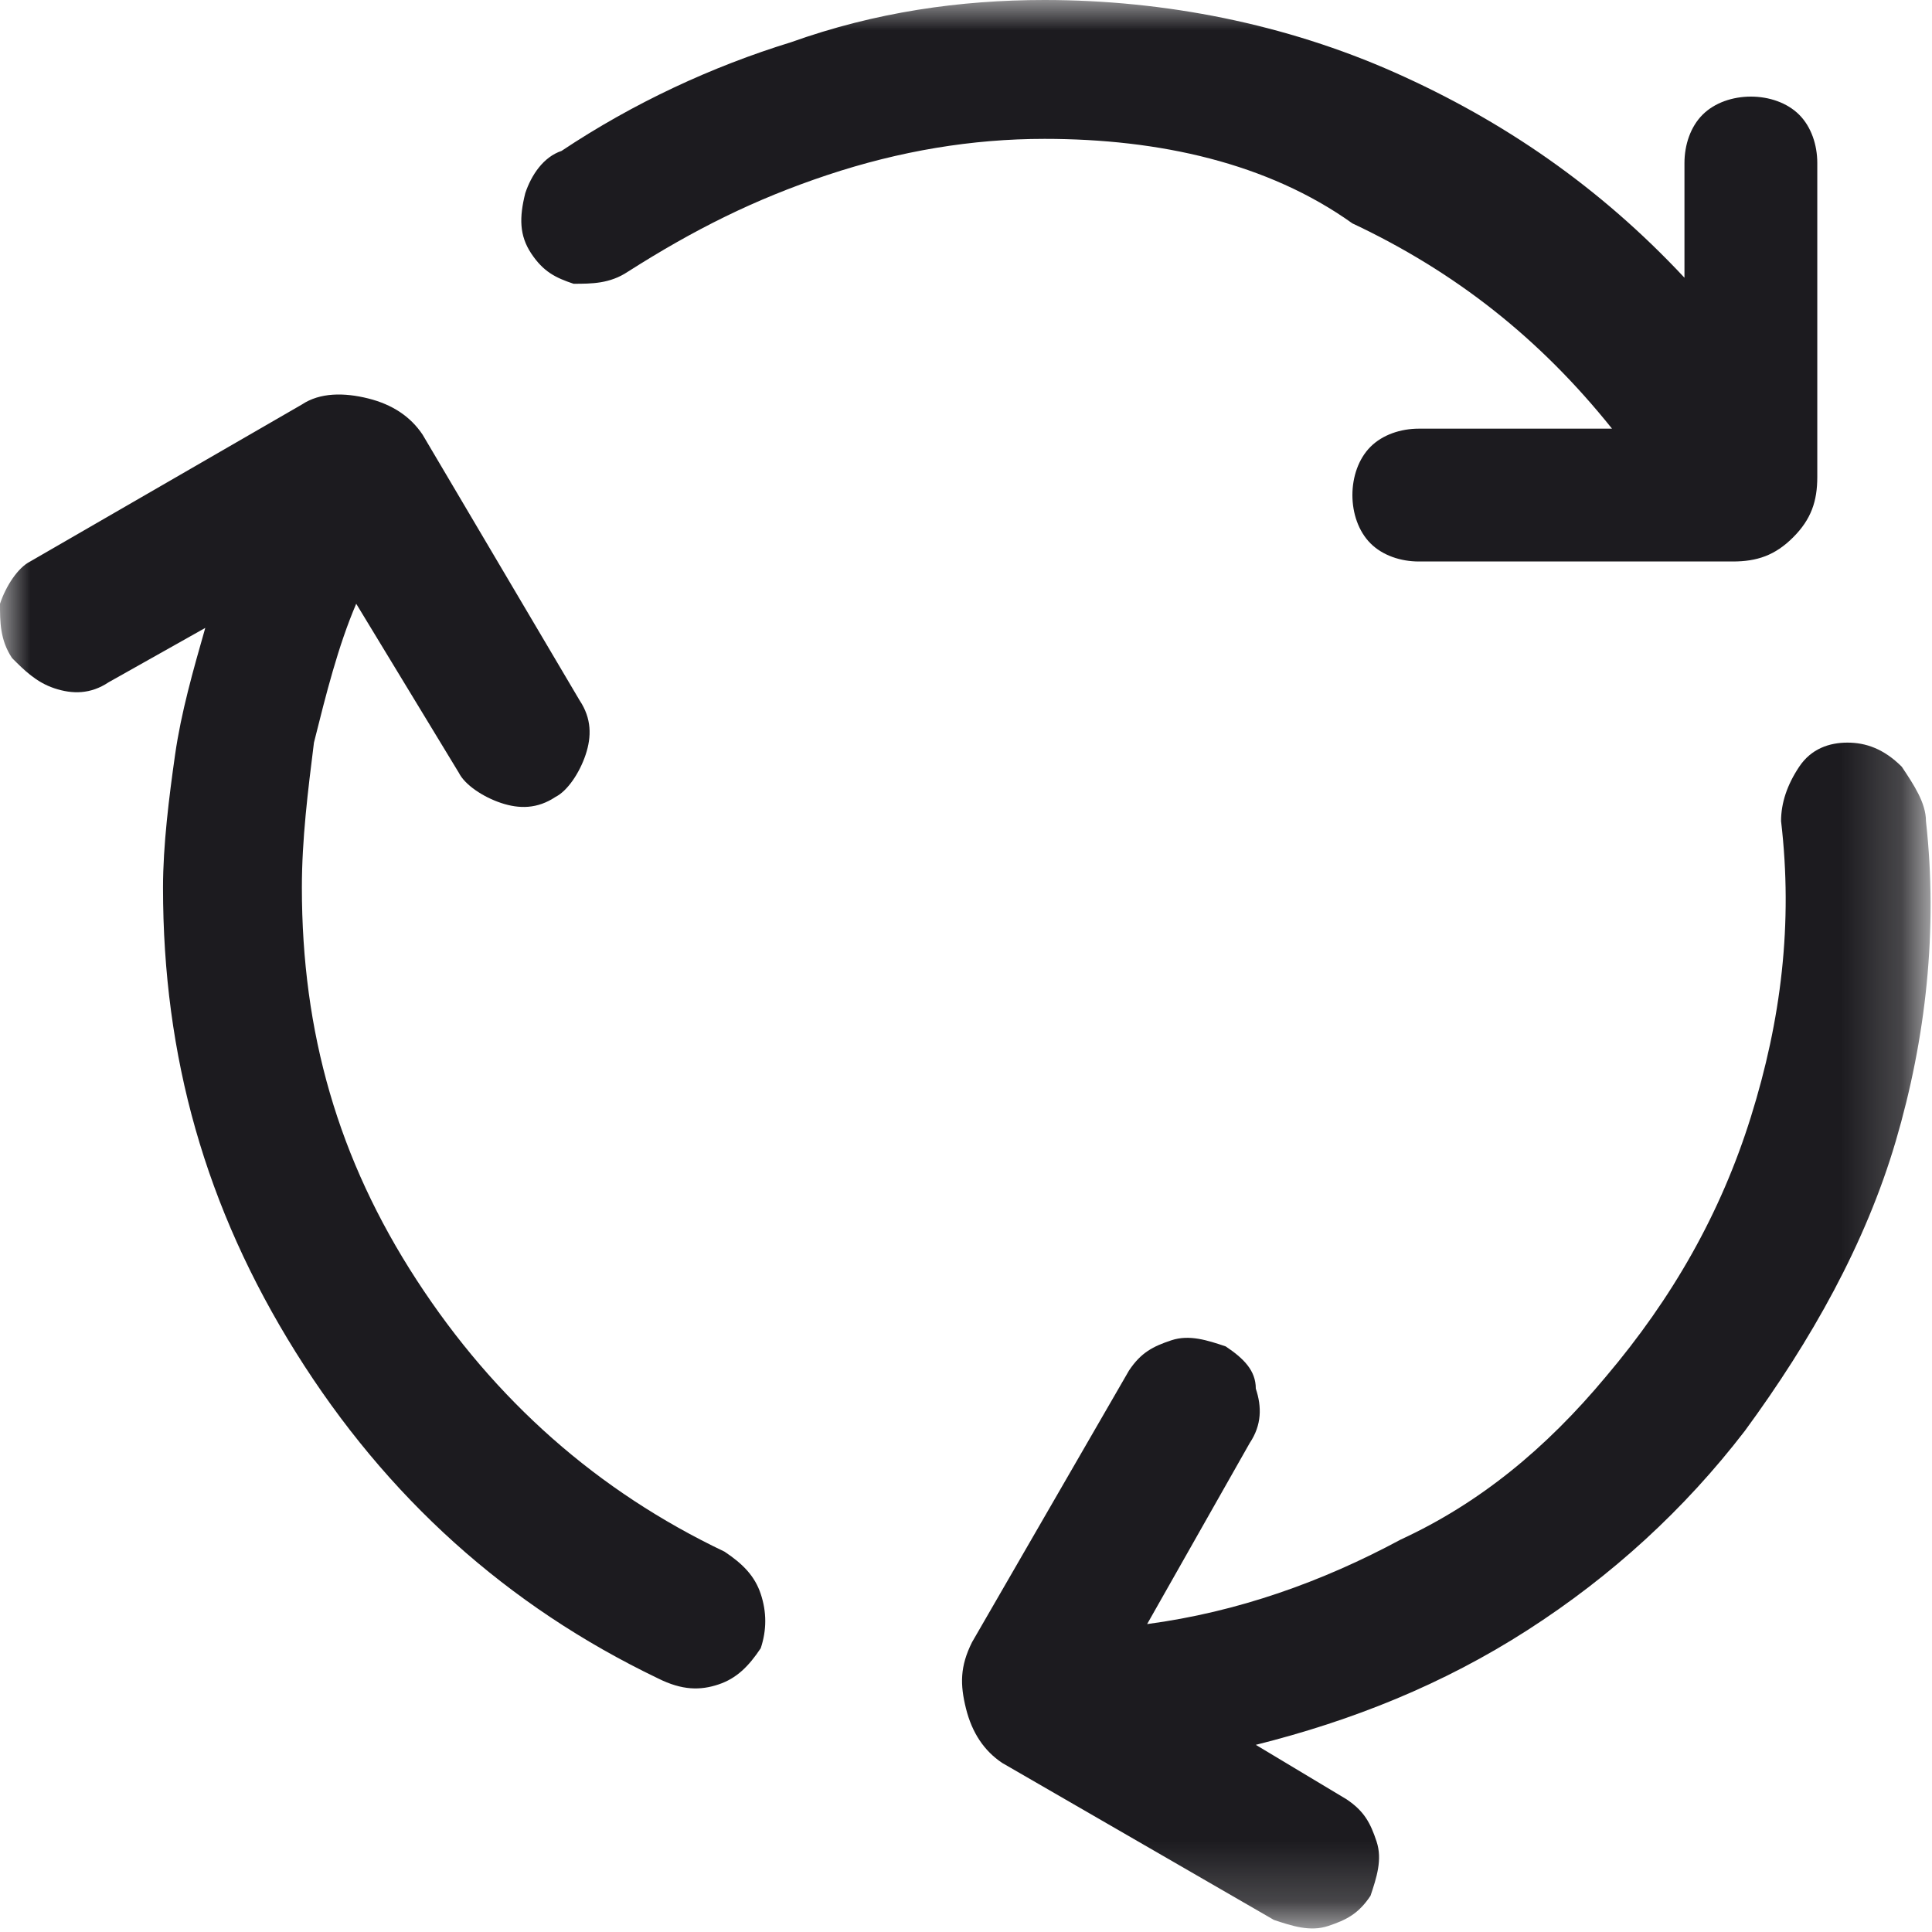 <?xml version="1.0" encoding="utf-8"?>
<!-- Generator: Adobe Illustrator 26.3.1, SVG Export Plug-In . SVG Version: 6.00 Build 0)  -->
<svg version="1.1" id="Layer_1" xmlns="http://www.w3.org/2000/svg" xmlns:xlink="http://www.w3.org/1999/xlink" x="0px" y="0px"
	 viewBox="0 0 32 32" style="enable-background:new 0 0 32 32;" xml:space="preserve">
<style type="text/css">
	.st0{fill:#D9D9D9;filter:url(#Adobe_OpacityMaskFilter);}
	.st1{mask:url(#mask0_1542_1161_00000075868659132180572240000010695513913840111252_);}
	.st2{fill:#1C1B1F;}
</style>
<defs>
	<filter id="Adobe_OpacityMaskFilter" filterUnits="userSpaceOnUse" x="0" y="0" width="31.9" height="31.9">
		<feColorMatrix  type="matrix" values="1 0 0 0 0  0 1 0 0 0  0 0 1 0 0  0 0 0 1 0"/>
	</filter>
</defs>
<mask maskUnits="userSpaceOnUse" x="0" y="0" width="31.9" height="31.9" id="mask0_1542_1161_00000075868659132180572240000010695513913840111252_">
	<rect x="-1.2" y="-3.9" class="st0" width="37.1" height="37.1"/>
</mask>
<g class="st1">
	<path class="st2" d="M5,14.7c0,2.4,0.6,4.5,1.9,6.5c1.3,2,3,3.5,5.1,4.5c0.3,0.2,0.5,0.4,0.6,0.7c0.1,0.3,0.1,0.6,0,0.9
		c-0.2,0.3-0.4,0.5-0.7,0.6c-0.3,0.1-0.6,0.1-1-0.1c-2.5-1.2-4.5-3-6-5.4c-1.5-2.4-2.2-4.9-2.2-7.7c0-0.7,0.1-1.5,0.2-2.2
		c0.1-0.7,0.3-1.4,0.5-2.1l-1.6,0.9c-0.3,0.2-0.6,0.2-0.9,0.1c-0.3-0.1-0.5-0.3-0.7-0.5C0,10.6,0,10.3,0,10c0.1-0.3,0.3-0.6,0.5-0.7
		l4.5-2.6c0.3-0.2,0.7-0.2,1.1-0.1C6.5,6.7,6.8,6.9,7,7.2l2.6,4.4c0.2,0.3,0.2,0.6,0.1,0.9c-0.1,0.3-0.3,0.6-0.5,0.7
		c-0.3,0.2-0.6,0.2-0.9,0.1c-0.3-0.1-0.6-0.3-0.7-0.5L5.9,10c-0.3,0.7-0.5,1.5-0.7,2.3C5.1,13.1,5,13.9,5,14.7z M17.3,2.3
		c-1.2,0-2.4,0.2-3.6,0.6c-1.2,0.4-2.2,0.9-3.3,1.6c-0.3,0.2-0.6,0.2-0.9,0.2C9.2,4.6,9,4.5,8.8,4.2c-0.2-0.3-0.2-0.6-0.1-1
		C8.8,2.9,9,2.6,9.3,2.5c1.2-0.8,2.5-1.4,3.8-1.8C14.5,0.2,15.9,0,17.3,0c2,0,4,0.4,5.8,1.2c1.8,0.8,3.4,1.9,4.8,3.4V2.7
		c0-0.3,0.1-0.6,0.3-0.8c0.2-0.2,0.5-0.3,0.8-0.3c0.3,0,0.6,0.1,0.8,0.3c0.2,0.2,0.3,0.5,0.3,0.8v5.2c0,0.4-0.1,0.7-0.4,1
		c-0.3,0.3-0.6,0.4-1,0.4h-5.2c-0.3,0-0.6-0.1-0.8-0.3c-0.2-0.2-0.3-0.5-0.3-0.8c0-0.3,0.1-0.6,0.3-0.8c0.2-0.2,0.5-0.3,0.8-0.3h3.2
		c-1.2-1.5-2.6-2.6-4.3-3.4C21,2.7,19.2,2.3,17.3,2.3z M26.6,22.8c1.1-1.3,1.9-2.7,2.4-4.3c0.5-1.6,0.7-3.2,0.5-4.9
		c0-0.3,0.1-0.6,0.3-0.9c0.2-0.3,0.5-0.4,0.8-0.4c0.3,0,0.6,0.1,0.9,0.4c0.2,0.3,0.4,0.6,0.4,0.9c0.2,1.8,0,3.6-0.5,5.3
		c-0.5,1.7-1.4,3.3-2.5,4.8c-1,1.3-2.2,2.4-3.6,3.3c-1.4,0.9-2.9,1.5-4.5,1.9l1.5,0.9c0.3,0.2,0.4,0.4,0.5,0.7
		c0.1,0.3,0,0.6-0.1,0.9c-0.2,0.3-0.4,0.4-0.7,0.5c-0.3,0.1-0.6,0-0.9-0.1l-4.5-2.6c-0.3-0.2-0.5-0.5-0.6-0.9
		c-0.1-0.4-0.1-0.7,0.1-1.1l2.6-4.5c0.2-0.3,0.4-0.4,0.7-0.5s0.6,0,0.9,0.1c0.3,0.2,0.5,0.4,0.5,0.7c0.1,0.3,0.1,0.6-0.1,0.9
		L19,26.9c1.5-0.2,2.9-0.7,4.2-1.4C24.5,24.9,25.6,24,26.6,22.8z"/>
</g>
</svg>
